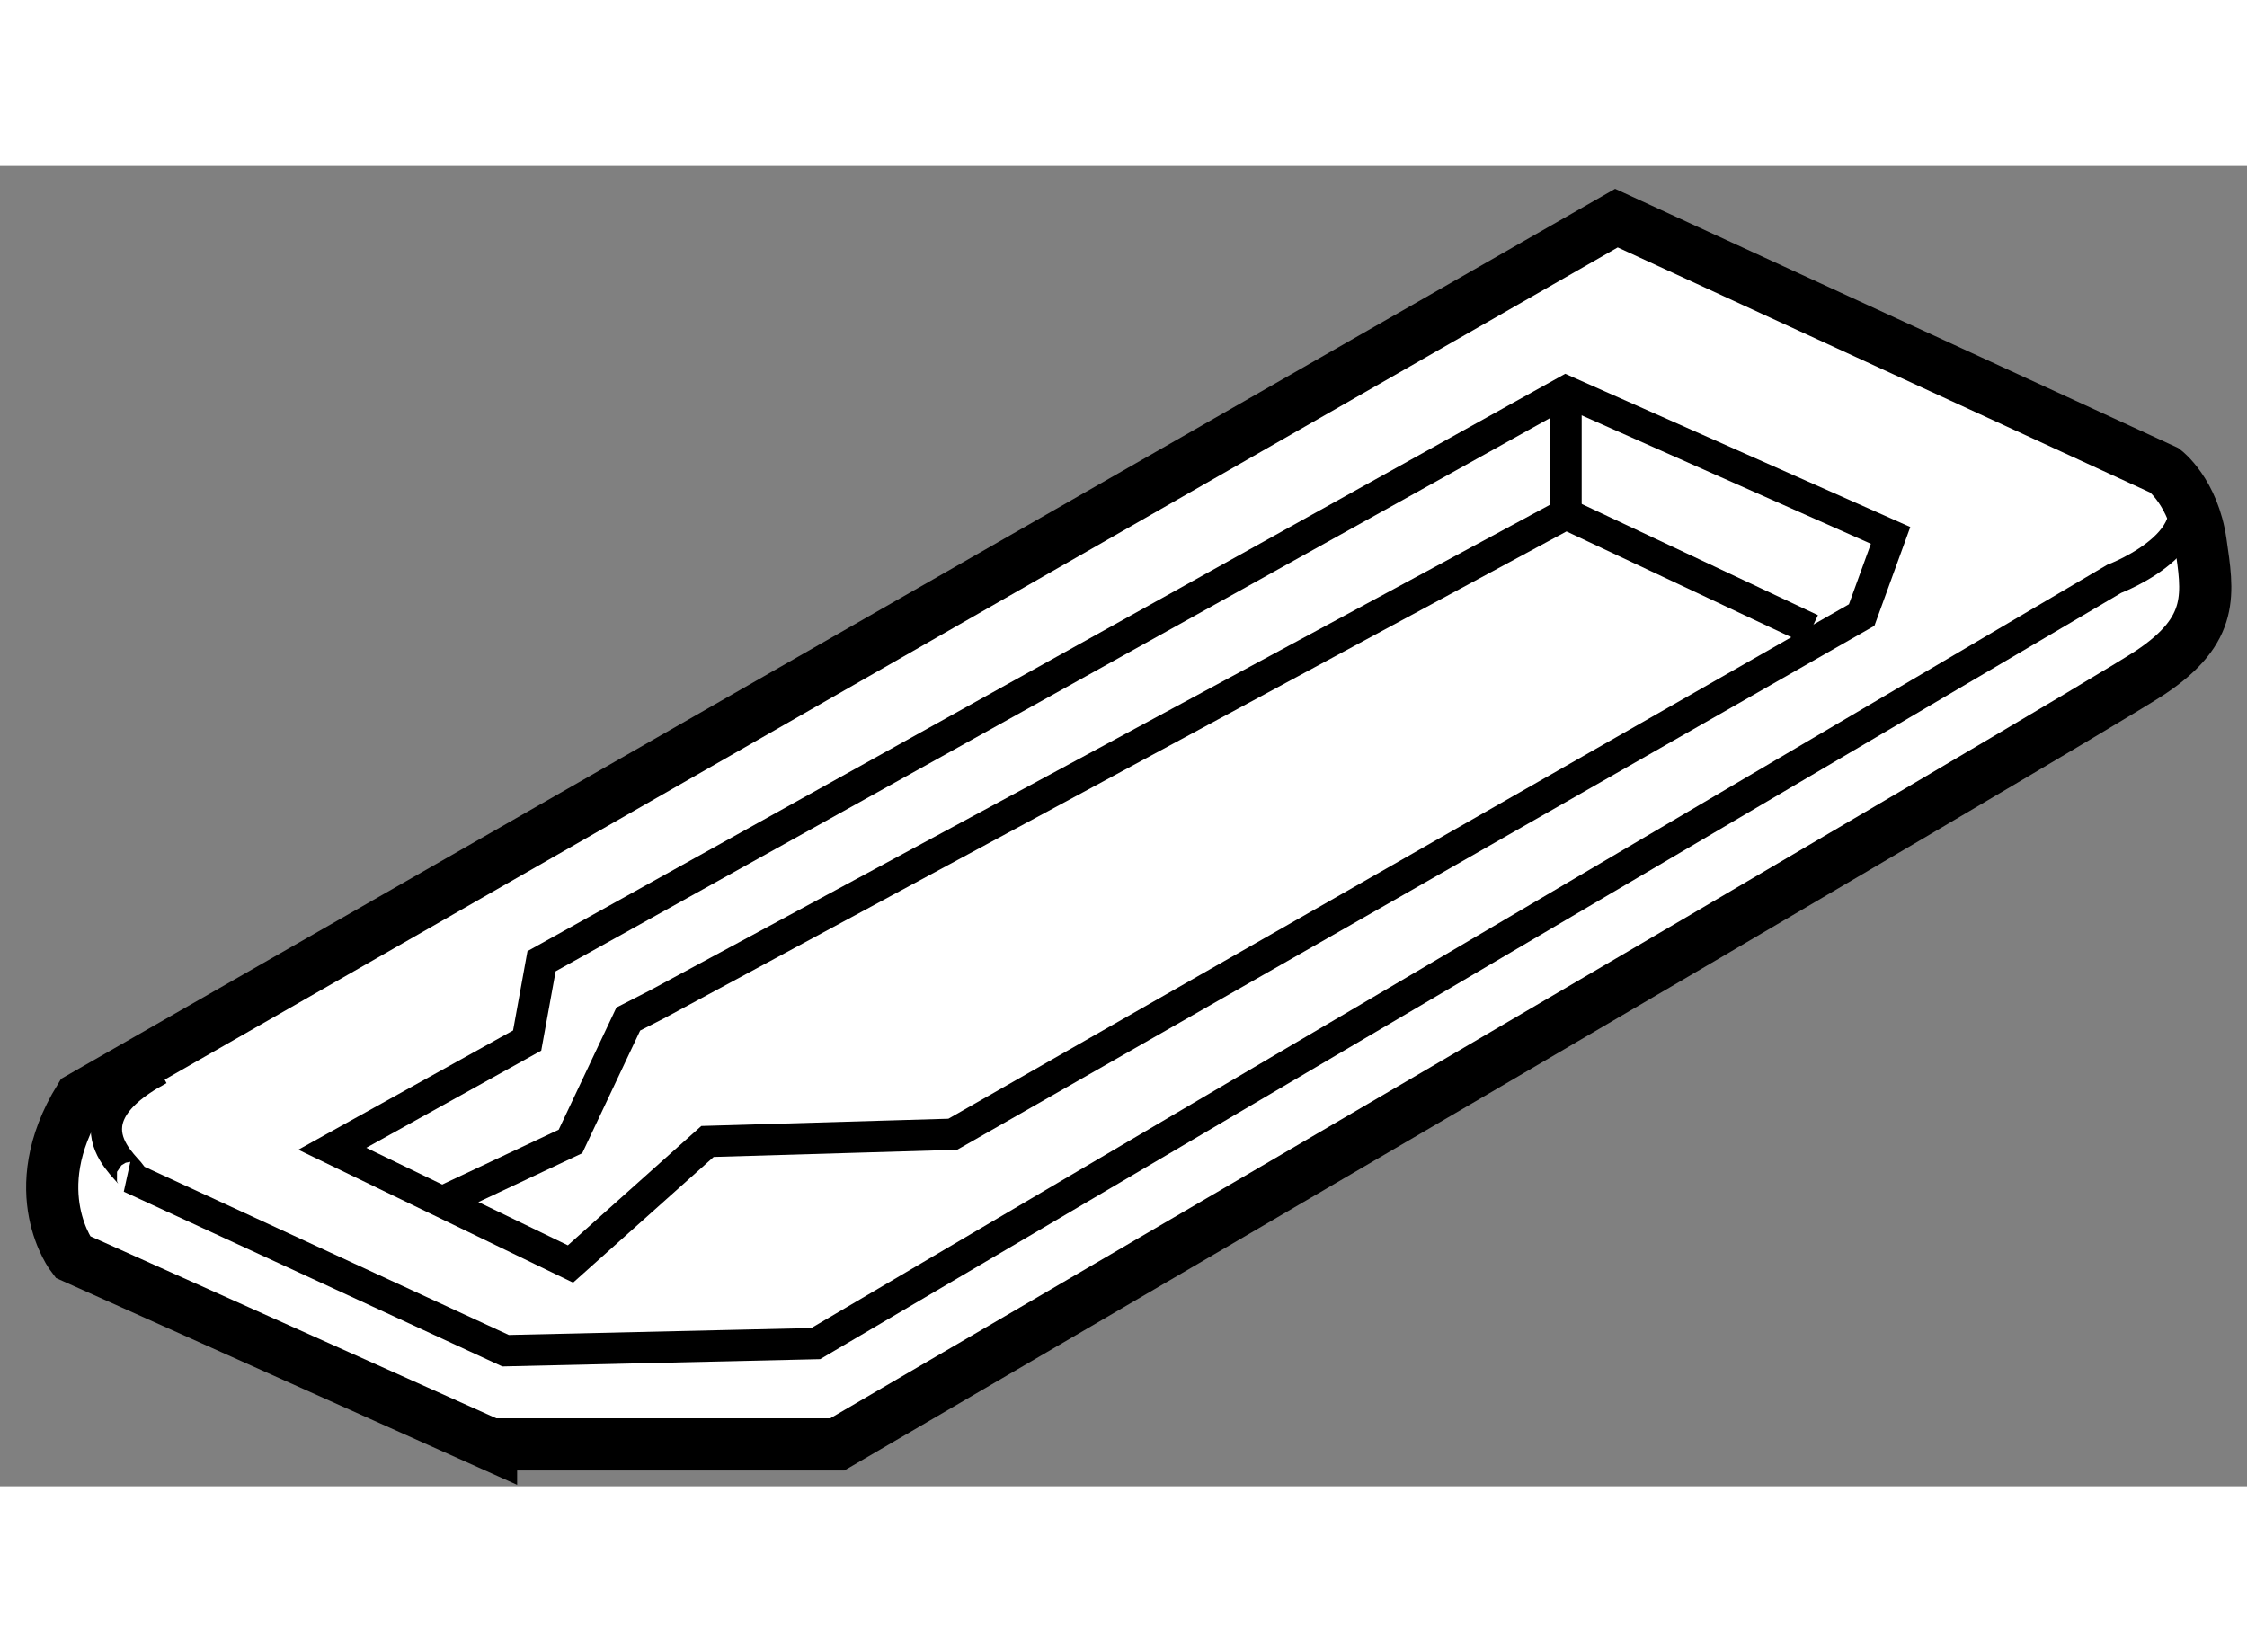<?xml version="1.0" encoding="utf-8"?>
<!-- Generator: Adobe Illustrator 15.1.0, SVG Export Plug-In . SVG Version: 6.00 Build 0)  -->
<!DOCTYPE svg PUBLIC "-//W3C//DTD SVG 1.1//EN" "http://www.w3.org/Graphics/SVG/1.1/DTD/svg11.dtd">
<svg version="1.1" xmlns="http://www.w3.org/2000/svg" xmlns:xlink="http://www.w3.org/1999/xlink" x="0px" y="0px" width="244.8px"
	 height="180px" viewBox="165.449 86.793 21.53 12.651" enable-background="new 0 0 244.8 180" xml:space="preserve">
	
<rect x="165.449" y="86.793" width="21.53" height="12.651" fill="#808080" stroke="none"/>
	
<g><path fill="#FFFFFF" stroke="#000000" stroke-width="0.5" d="M170.154,99.044l-4.009-1.798c0,0-0.483-0.622,0.069-1.521
			l14.723-8.432l5.253,2.418c0,0,0.276,0.208,0.345,0.691c0.069,0.483,0.14,0.83-0.483,1.245
			c-0.622,0.414-12.581,7.396-12.581,7.396H170.154z"></path><path fill="none" stroke="#000000" stroke-width="0.3" d="M186.19,89.712c0.621,0.621-0.483,1.037-0.483,1.037l-12.442,7.328
			l-2.972,0.068l-3.595-1.66c0.139,0-0.759-0.483,0.276-1.036"></path><polygon fill="none" stroke="#000000" stroke-width="0.3" points="170.915,97.314 168.633,96.21 170.5,95.173 170.638,94.413 
			180.454,88.952 183.564,90.333 183.287,91.096 174.578,96.071 172.228,96.14 		"></polygon><polyline fill="none" stroke="#000000" stroke-width="0.3" points="169.74,96.693 170.915,96.14 171.469,94.967 171.743,94.827 
			180.454,90.127 182.804,91.233 		"></polyline><line fill="none" stroke="#000000" stroke-width="0.3" x1="180.454" y1="88.952" x2="180.454" y2="90.127"></line></g>


</svg>